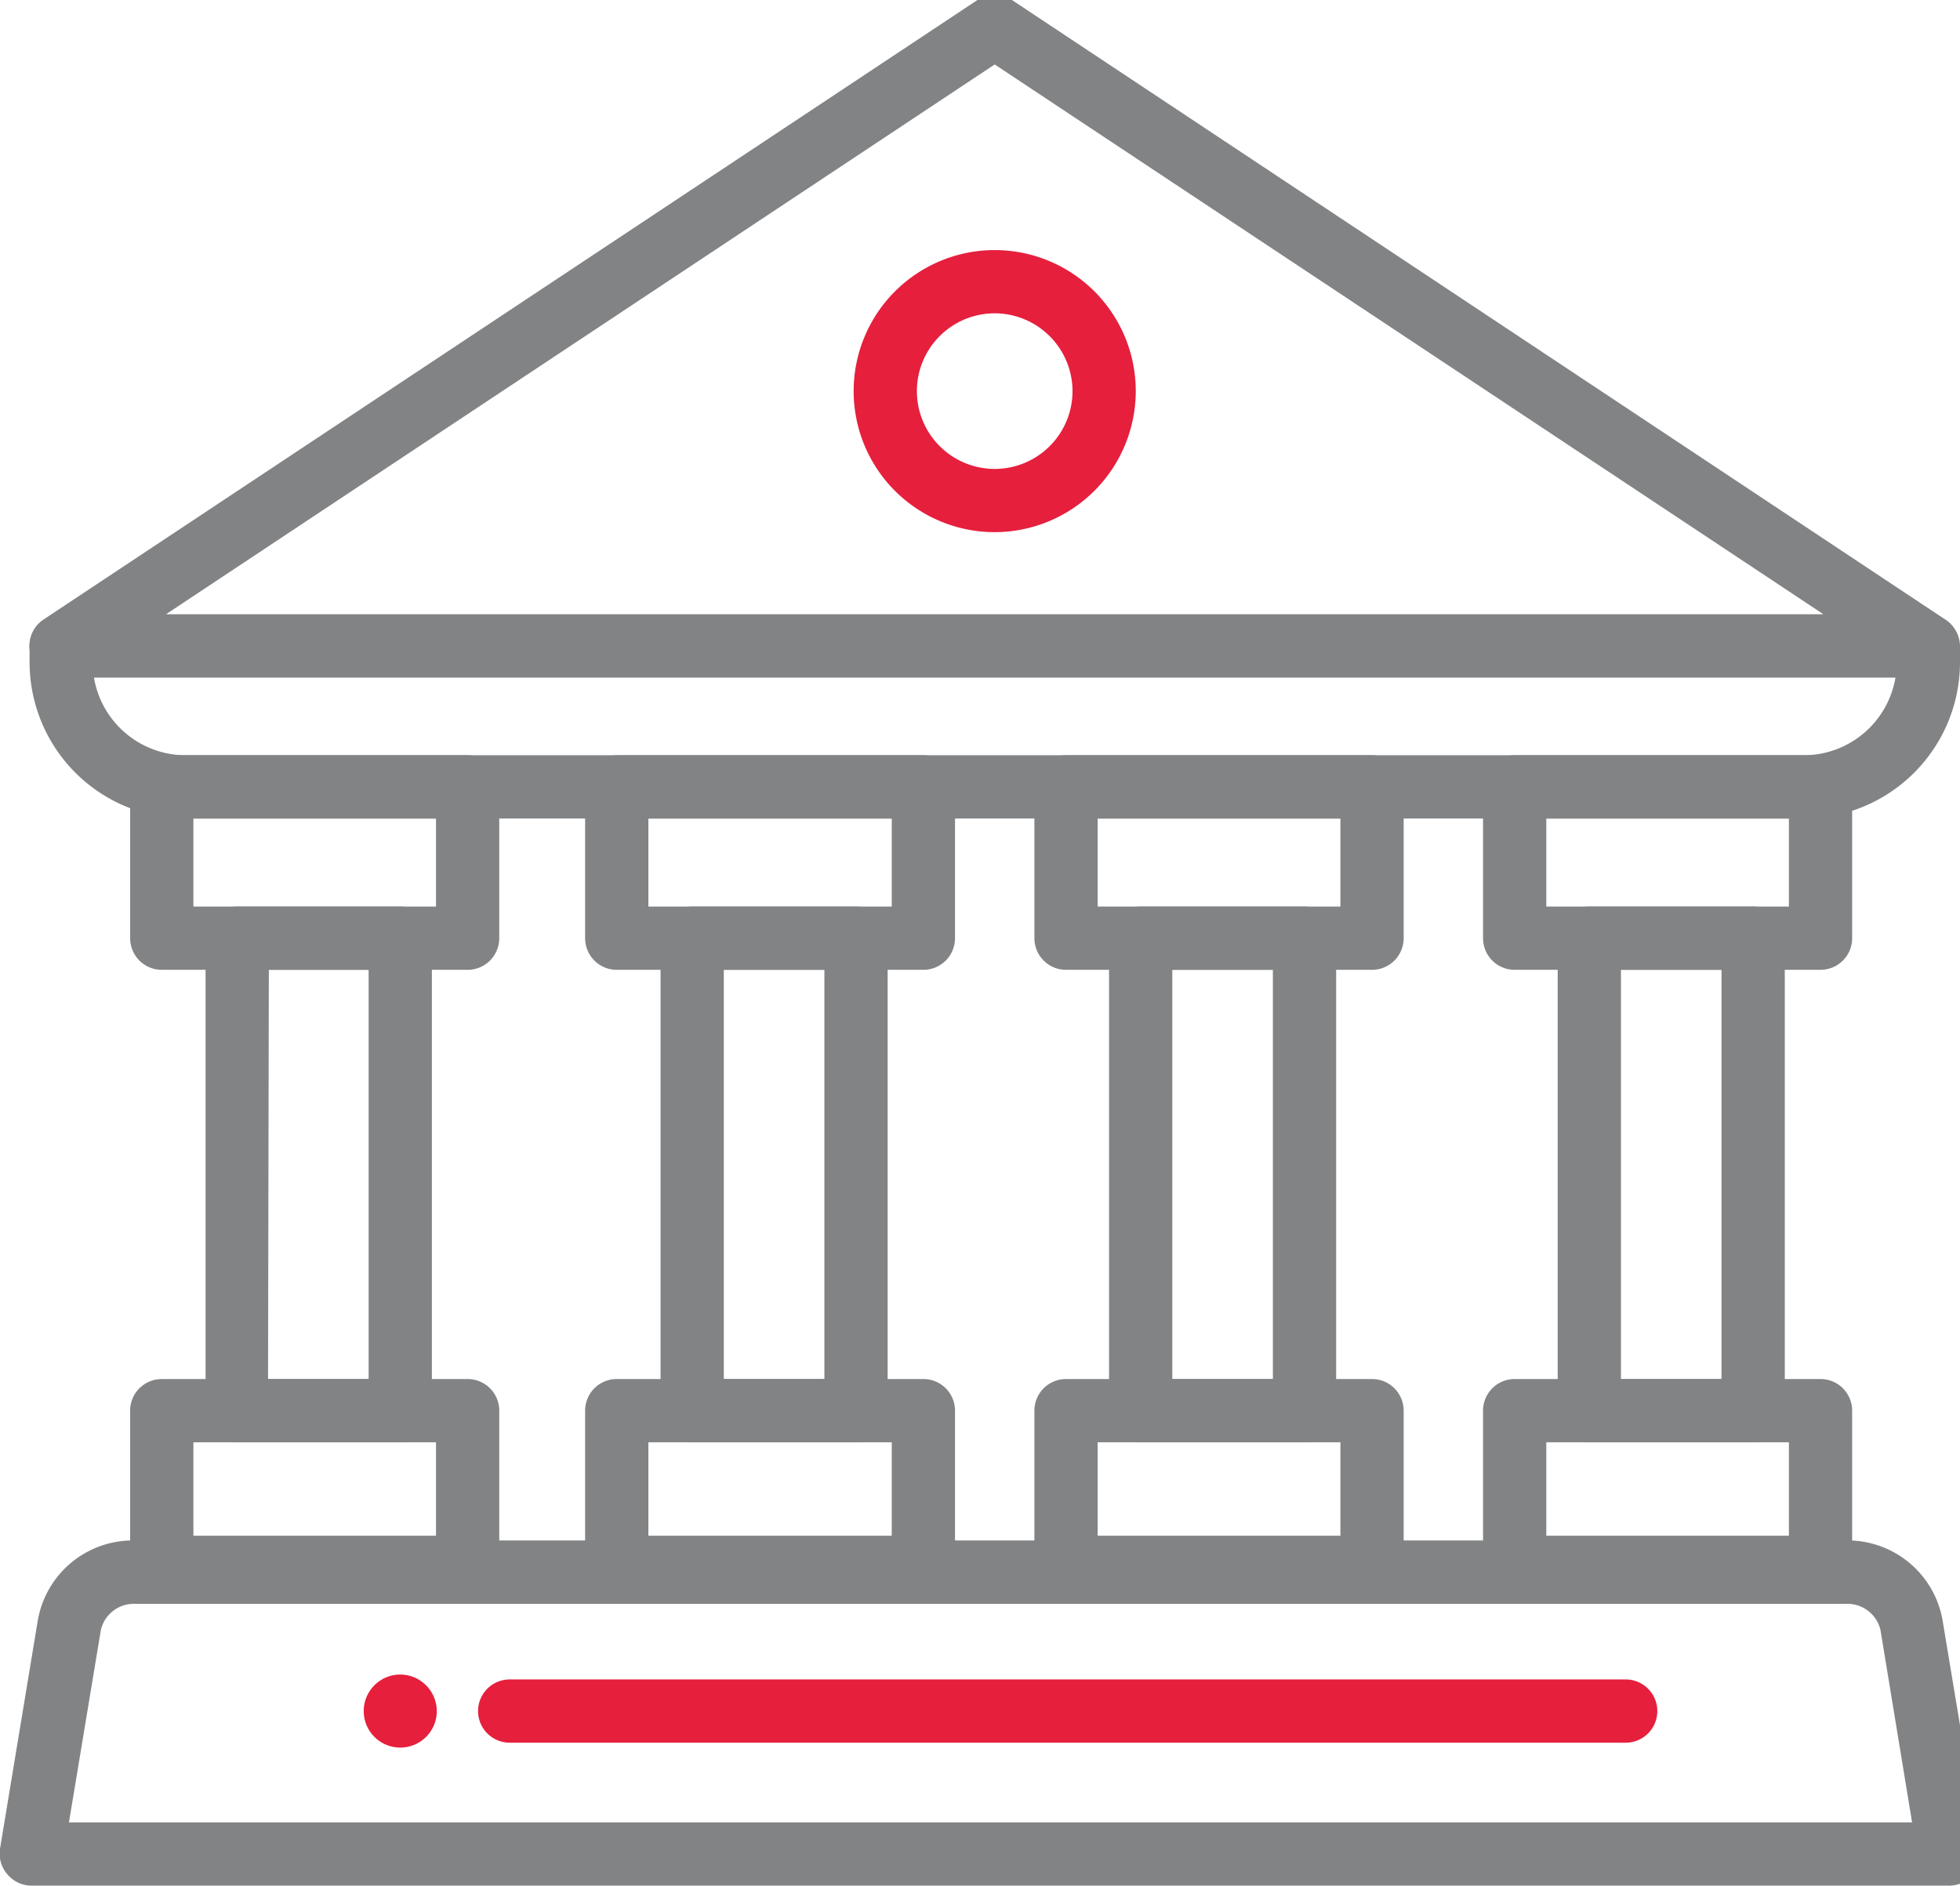 <svg xmlns="http://www.w3.org/2000/svg" width="43.72mm" height="42.07mm" viewBox="0 0 123.94 119.25"><title>LFF_icons</title><path d="M25.31,105.9a2.31,2.31,0,1,0,2.31,2.31A2.32,2.32,0,0,0,25.31,105.9Z" fill="#e61f3d"/><path d="M121.94,42.84H3.87a2,2,0,0,1-1.11-3.67L61.8,0A2,2,0,0,1,64,0l59,39.17a2,2,0,0,1-1.1,3.67Zm-111.44-4H115.3L62.9,4.07Z" fill="#818385"/><path d="M114.06,51.76H11.74a9.89,9.89,0,0,1-9.87-9.88v-1a2,2,0,0,1,2-2H121.94a2,2,0,0,1,2,2v1A9.89,9.89,0,0,1,114.06,51.76ZM5.94,42.84a5.89,5.89,0,0,0,5.8,4.92H114.06a5.89,5.89,0,0,0,5.8-4.92Z" fill="#818385"/><path d="M29.57,61.33H10.23a2,2,0,0,1-2-2V49.76a2,2,0,0,1,2-2H29.57a2,2,0,0,1,2,2v9.57A2,2,0,0,1,29.57,61.33Zm-17.34-4H27.57V51.76H12.23Z" fill="#818385"/><path d="M25.31,91.21H15a2,2,0,0,1-2-2V59.33a2,2,0,0,1,2-2H25.31a2,2,0,0,1,2,2V89.21A2,2,0,0,1,25.31,91.21Zm-8.36-4h6.36V61.33H17Z" fill="#818385"/><path d="M29.57,101.12H10.23a2,2,0,0,1-2-2V89.21a2,2,0,0,1,2-2H29.57a2,2,0,0,1,2,2v9.91A2,2,0,0,1,29.57,101.12Zm-17.34-4H27.57V91.21H12.23Z" fill="#818385"/><path d="M58.39,61.33H39a2,2,0,0,1-2-2V49.76a2,2,0,0,1,2-2H58.39a2,2,0,0,1,2,2v9.57A2,2,0,0,1,58.39,61.33ZM41,57.33H56.39V51.76H41Z" fill="#818385"/><path d="M54.13,91.21H43.77a2,2,0,0,1-2-2V59.33a2,2,0,0,1,2-2H54.13a2,2,0,0,1,2,2V89.21A2,2,0,0,1,54.13,91.21Zm-8.36-4h6.36V61.33H45.77Z" fill="#818385"/><path d="M58.39,101.12H39a2,2,0,0,1-2-2V89.21a2,2,0,0,1,2-2H58.39a2,2,0,0,1,2,2v9.91A2,2,0,0,1,58.39,101.12ZM41,97.12H56.39V91.21H41Z" fill="#818385"/><path d="M86.76,61.33H67.41a2,2,0,0,1-2-2V49.76a2,2,0,0,1,2-2H86.76a2,2,0,0,1,2,2v9.57A2,2,0,0,1,86.76,61.33Zm-17.35-4H84.76V51.76H69.41Z" fill="#818385"/><path d="M82.49,91.21H72.13a2,2,0,0,1-2-2V59.33a2,2,0,0,1,2-2H82.49a2,2,0,0,1,2,2V89.21A2,2,0,0,1,82.49,91.21Zm-8.36-4h6.36V61.33H74.13Z" fill="#818385"/><path d="M86.76,101.12H67.41a2,2,0,0,1-2-2V89.21a2,2,0,0,1,2-2H86.76a2,2,0,0,1,2,2v9.91A2,2,0,0,1,86.76,101.12Zm-17.35-4H84.76V91.21H69.41Z" fill="#818385"/><path d="M115.12,61.33H95.78a2,2,0,0,1-2-2V49.76a2,2,0,0,1,2-2h19.34a2,2,0,0,1,2,2v9.57A2,2,0,0,1,115.12,61.33Zm-17.34-4h15.34V51.76H97.78Z" fill="#818385"/><path d="M110.86,91.21H100.5a2,2,0,0,1-2-2V59.33a2,2,0,0,1,2-2h10.36a2,2,0,0,1,2,2V89.21A2,2,0,0,1,110.86,91.21Zm-8.36-4h6.36V61.33H102.5Z" fill="#818385"/><path d="M115.12,101.12H95.78a2,2,0,0,1-2-2V89.21a2,2,0,0,1,2-2h19.34a2,2,0,0,1,2,2v9.91A2,2,0,0,1,115.12,101.12Zm-17.34-4h15.34V91.21H97.78Z" fill="#818385"/><path d="M123.27,119.25H2a2,2,0,0,1-1.53-.71A2,2,0,0,1,0,116.92l2.4-14.5a6.1,6.1,0,0,1,6.13-5H116.7a6.1,6.1,0,0,1,6.13,5l2.41,14.5a2,2,0,0,1-.45,1.62A2,2,0,0,1,123.27,119.25Zm-118.91-4H120.91l-2-12.18a2.15,2.15,0,0,0-2.19-1.64H8.56a2.14,2.14,0,0,0-2.18,1.64Z" fill="#818385"/><path d="M102.8,110.21H32.23a2,2,0,1,1,0-4H102.8a2,2,0,0,1,0,4Z" fill="#e61f3d"/><path d="M62.9,33.65a8.92,8.92,0,1,1,8.92-8.92A8.93,8.93,0,0,1,62.9,33.65Zm0-13.84a4.92,4.92,0,1,0,4.92,4.92A4.93,4.93,0,0,0,62.9,19.81Z" fill="#e61f3d"/></svg>